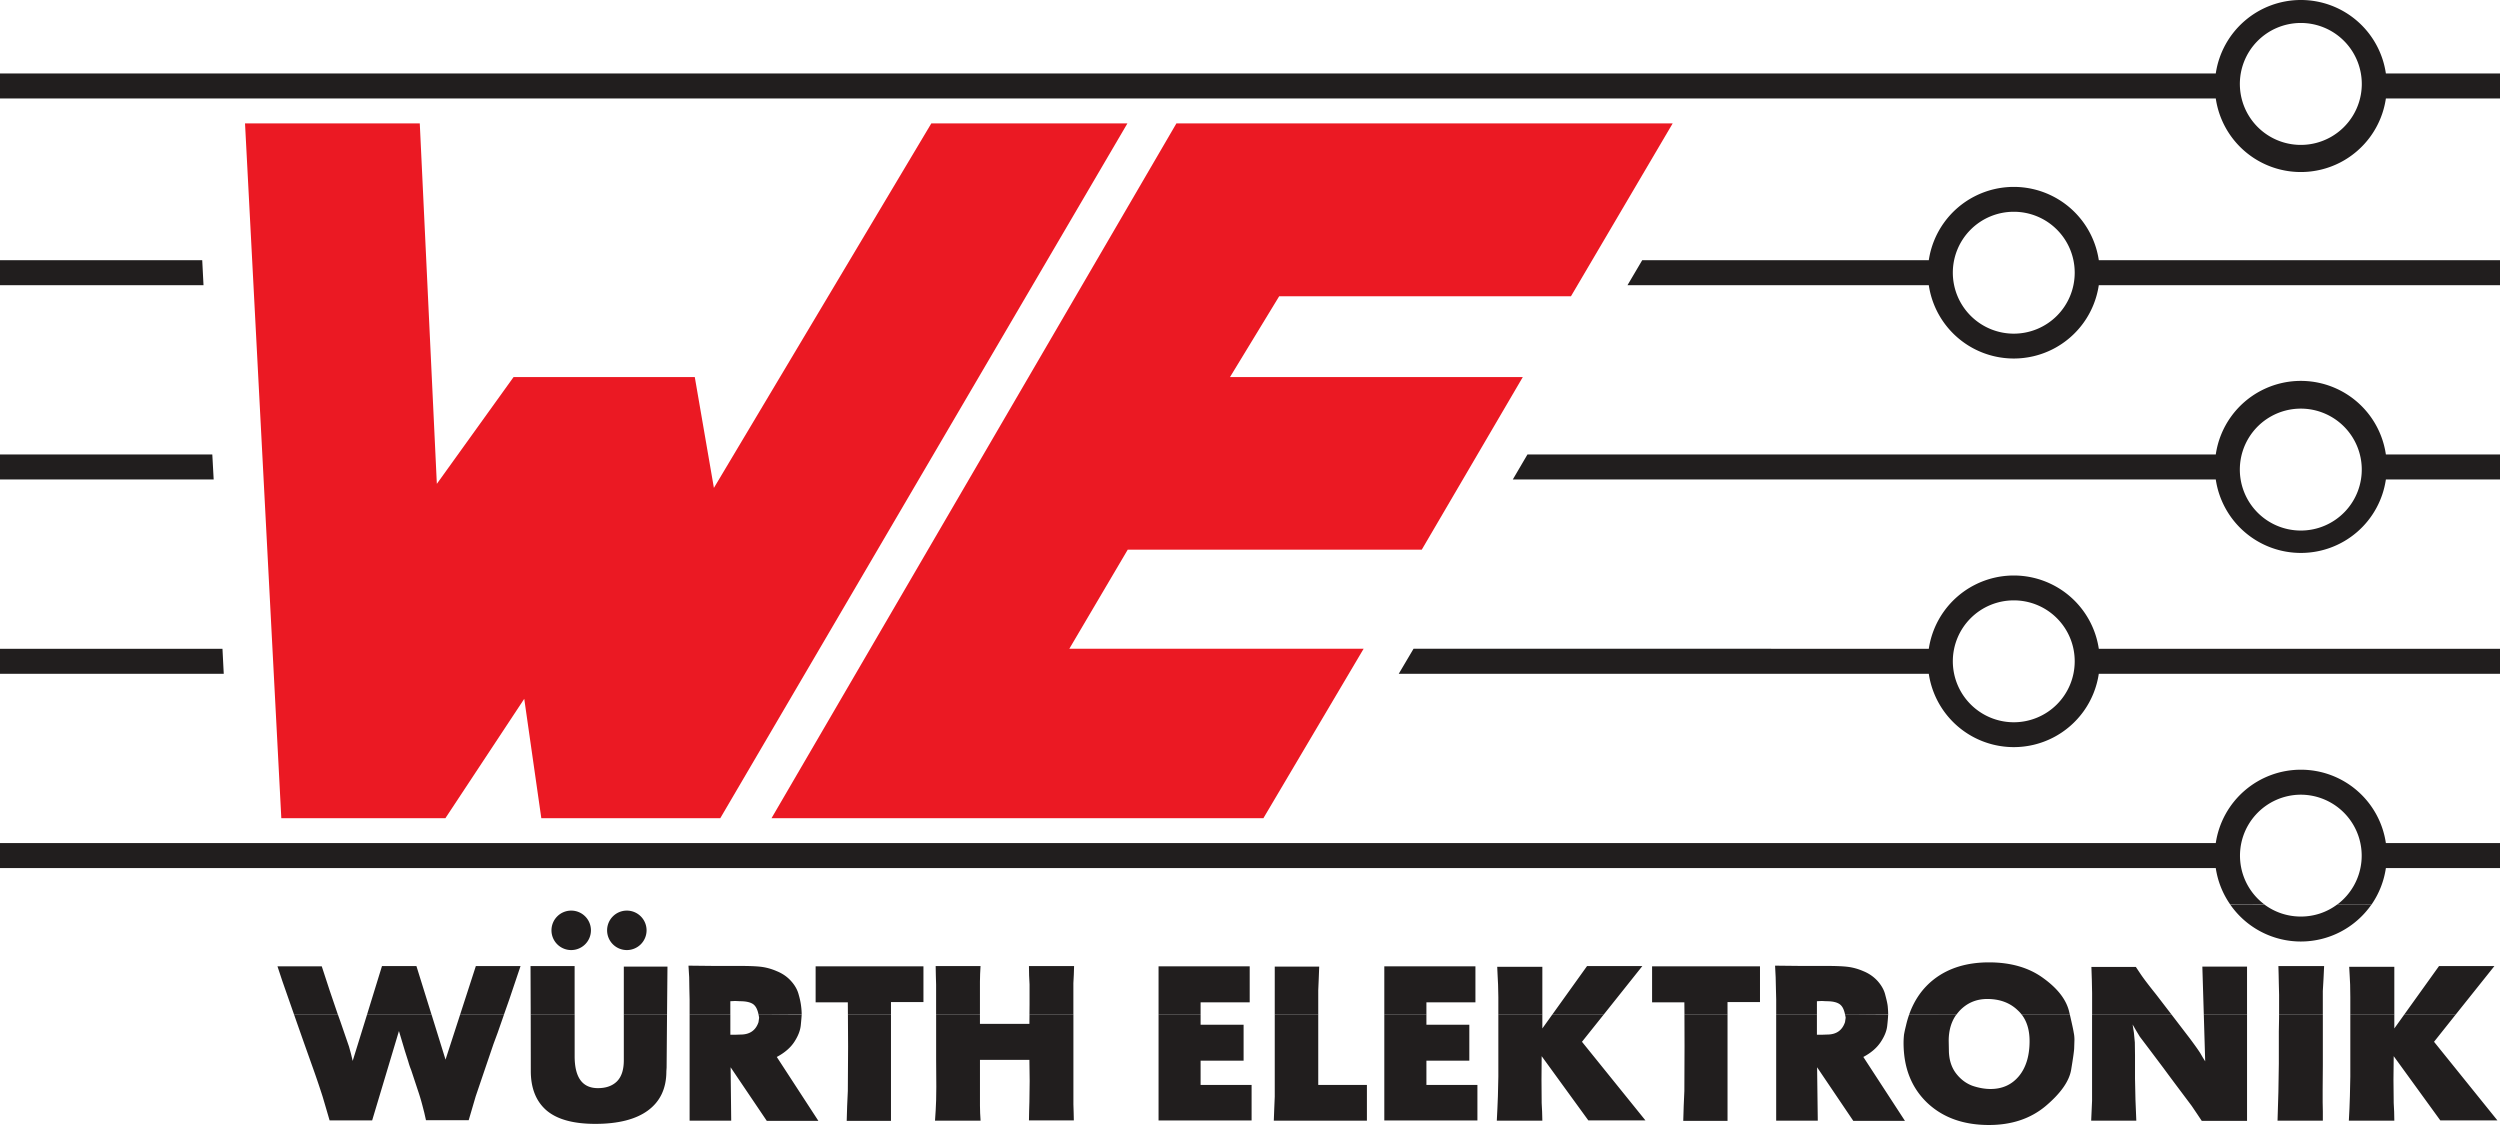 <svg xmlns="http://www.w3.org/2000/svg" version="1.2" viewBox="0 0 113.387 51.023"><g fill-rule="evenodd"><path d="M108.594 46.023v.622l.445-.622h2.332l-.976 1.227 2.875 3.566h-2.59l-2.114-2.914-.011 1.067.011 1.058.02.395.008.406h-2.063l.028-.547.02-.562.019-.89v-2.806zm-3.242 0v2.282l-.008 1.097v.594l.008.414v.418h-2.055l.039-1.297.02-1.285v-1.473l.011-.605v-.145zm-6.856 0l.422.551.395.516c.265.355.43.59.496.703l.097.168.11.176-.063-2.114h1.961v4.813H99.86l-.23-.344-.227-.336-.773-1.031-.285-.383-.227-.308-.594-.79-.472-.624-.168-.278-.16-.277.058.367.043.445.008.575v1.066l.02.95.039.96h-2.047l.04-.902v-3.903zm-9.77 0c-.23.32-.343.72-.343 1.184l.008.406c0 .422.105.774.316 1.059.211.277.461.465.754.574.29.098.563.145.82.145.532 0 .961-.192 1.286-.582.32-.387.484-.918.484-1.59 0-.489-.117-.887-.352-1.196h2.18c.106.454.164.73.176.82.02.09.031.2.031.325l-.012.375c-.004.125-.05.45-.136.969-.086.523-.473 1.074-1.157 1.652-.687.574-1.543.86-2.57.86-1.168 0-2.105-.34-2.816-1.02-.707-.684-1.059-1.586-1.059-2.707 0-.125.008-.246.02-.367.02-.118.05-.258.09-.414.038-.172.085-.332.14-.489zm-6.32 0v.907h.239l.222-.008c.418 0 .688-.188.813-.563l.03-.199a1.306 1.306 0 00-.027-.14l1.954.003a6.98 6.98 0 01-.04.473c-.019.238-.117.492-.296.762-.172.261-.434.492-.79.68l1.887 2.898h-2.343l-1.641-2.43.031 2.422h-1.887v-4.805zm-4.054 0v4.813h-2.008l.02-.672.03-.684.008-2.015-.004-1.442zm-8.399 0v.622l.445-.622h2.332l-.98 1.227 2.879 3.566h-2.59l-2.117-2.914-.008 1.067.008 1.058.02.395.011.406h-2.066l.027-.547.023-.562.02-.89v-2.806zm-5.258 0v.454h1.946v1.628h-1.946v1.102h2.313v1.61h-4.223v-4.794zm-4.906 0v3.184h2.207v1.621h-4.223l.02-.535.023-.555v-3.715zm-5.336 0v.454h1.95v1.628h-1.95v1.102h2.313v1.61h-4.22v-4.794zm-10.008 0v.414h2.243l.004-.414h1.992v4.063l.011.363.008.367h-2.035l.008-.425.012-.414.012-.95-.012-.957h-2.242v2.086l.008.336.02.336h-2.067l.031-.476.02-.457.008-.602-.008-1.246v-2.024zm-4.035 0v4.813h-2.008l.02-.672.031-.684.012-2.015-.008-1.442zm-7.285 0v.907h.238l.227-.008c.414 0 .687-.188.812-.563l.028-.199a6.18 6.18 0 00-.024-.14l1.953.003c-.004.102-.019.262-.039.473-.023.238-.12.492-.297.762-.171.261-.437.492-.792.68l1.886 2.898h-2.34l-1.64-2.43.027 2.422h-1.887v-4.805zm-7.062 0v1.88c0 .968.351 1.449 1.054 1.449.371 0 .656-.102.863-.305.211-.211.313-.531.313-.961v-2.063h1.96l-.019 2.391-.011.176c0 .773-.278 1.363-.832 1.773-.551.407-1.352.61-2.39.61-.99 0-1.724-.2-2.204-.602-.48-.41-.723-1.008-.723-1.797l-.004-2.55zm-10.735 0l.106.297.394 1.145.09.328.078.324.649-2.094h2.93l.632 2.036.66-2.036h1.989l-.286.82-.187.505-.363 1.066-.446 1.313-.16.546-.156.532H19.32l-.078-.344-.09-.348a9.213 9.213 0 00-.199-.66l-.187-.566-.118-.356a3.232 3.232 0 01-.128-.375l-.16-.504-.266-.89-1.215 4.054h-1.93l-.156-.535-.16-.543a42.324 42.324 0 00-.492-1.445l-.336-.945-.348-.989-.117-.336zm0 0" fill="#211e1e"/><path d="M25.012 42.195a.895.895 0 11.894.895.894.894 0 01-.894-.895m2.523 0a.895.895 0 11.895.895.894.894 0 01-.895-.895m81.504 3.828l1.582-2.207h2.512l-1.762 2.207zm-2.441 0v-.8l-.008-.563-.02-.398-.023-.414h2.047v2.175zm-3.23 0v-.902l-.013-.523-.008-.395-.011-.387h2.074l-.027.567-.032.562v1.078zm-3.415 0l-.066-2.183h2.027v2.183zm-5.066 0v-.98l-.012-.594-.02-.594h2.016l.207.31c.125.19.363.503.711.937l.707.921zm-8.301 0c.238-.675.617-1.214 1.144-1.62.653-.5 1.477-.755 2.48-.755 1 0 1.825.243 2.474.723.652.473 1.039.98 1.164 1.524l.03.128H91.7a1.648 1.648 0 00-.195-.21c-.352-.336-.813-.504-1.371-.504-.504 0-.922.18-1.258.535a3.29 3.29 0 00-.148.18zm-6.027 0v-.691l-.012-.477-.012-.53-.027-.528 1.117.012h1.125c.46 0 .809.011 1.039.039.23.027.473.09.723.199.258.105.472.254.652.453.176.2.293.41.344.633.058.215.097.387.11.512.01.12.019.234.019.335v.036l-1.953.008c-.055-.266-.133-.395-.243-.477-.125-.09-.324-.137-.601-.137l-.219-.011-.215.011v.614zm-4.16 0l-.005-.562H74.93v-1.633h4.894v1.621h-1.473v.574zm-6 0l1.581-2.207h2.508l-1.758 2.207zm-2.442 0v-.8l-.012-.563-.02-.398-.019-.414h2.047v2.175zm-5.172 0v-2.195h4.133v1.633h-2.223v.562zm-4.969 0V43.84h2.016l-.02.531-.023.543v1.11zm-5.27 0v-2.195h4.134v1.633h-2.227v.562zm-5.855 0l.004-.476v-.899l-.02-.406-.007-.426h2.047l-.012.387-.02.387v1.433zm-4.234 0V44.66l-.012-.418-.008-.426h2.035l-.019.356-.008.348v1.503zm-4 0l-.004-.562h-1.46v-1.633h4.89v1.621H40.41v.574zm-7.18 0v-.691l-.011-.477-.008-.53-.032-.528 1.118.012h1.129c.46 0 .804.011 1.039.039.226.027.468.09.718.199.258.105.477.254.653.453.18.2.293.41.347.633a3.223 3.223 0 01.13.847v.036l-1.954.008c-.055-.266-.137-.395-.242-.477-.125-.09-.328-.137-.602-.137l-.218-.011-.22.011v.614zm-2.984 0V43.84h1.98l-.02 2.183zm-4.223 0l-.008-2.207h2v2.207zm-3.203 0l.715-2.207h2.027l-.511 1.516-.243.691zm-4.222 0l.68-2.207h1.562l.687 2.207zm-3.305 0l-.535-1.53-.22-.665h2.009l.355 1.086.367 1.078.012.031zm89.36-5c.46.344 1.034.547 1.655.547.622 0 1.192-.203 1.653-.55l1.55.004a3.898 3.898 0 01-6.406.003zm0 0" fill="#211e1e"/><path d="M101.59 3.898a2.765 2.765 0 005.527 0 2.765 2.765 0 10-5.527 0m-1.094-.566A3.901 3.901 0 01104.356 0a3.894 3.894 0 013.855 3.332h5.176v1.133h-5.176a3.898 3.898 0 01-7.715 0H0V3.332zM0 11.801h9.172l.058 1.133H0zm88.57.566a2.766 2.766 0 002.766 2.766 2.762 2.762 0 002.762-2.766 2.759 2.759 0 00-2.762-2.762 2.762 2.762 0 00-2.766 2.762m-1.09-.566a3.898 3.898 0 017.711 0h18.196v1.133H95.19a3.897 3.897 0 01-7.71 0H73.815l.668-1.133zM0 29.426h10.09l.058 1.133H0zm88.57.566a2.766 2.766 0 002.766 2.766 2.762 2.762 0 002.762-2.766 2.759 2.759 0 00-2.762-2.762 2.762 2.762 0 00-2.766 2.762m-1.09-.566a3.898 3.898 0 017.711 0h18.196v1.133H95.19a3.897 3.897 0 01-7.71 0H63.44l.672-1.137zM0 20.613h9.629l.062 1.133H0zm101.59.567a2.765 2.765 0 105.525.001 2.765 2.765 0 00-5.525-.001m-1.094-.567a3.898 3.898 0 017.715 0h5.176v1.133h-5.176a3.894 3.894 0 01-3.856 3.332 3.901 3.901 0 01-3.859-3.332H68.613l.664-1.133zm.656 20.41a3.865 3.865 0 01-.656-1.652H0v-1.133h100.496a3.901 3.901 0 013.86-3.328 3.894 3.894 0 013.855 3.328h5.176v1.133h-5.176a3.896 3.896 0 01-.652 1.656l-1.551-.004a2.767 2.767 0 00-1.653-4.98 2.765 2.765 0 00-1.656 4.976zm0 0" fill="#211e1e"/><path d="M53.355 5.598L34.992 37.109h22.309l4.547-7.687H48.5l2.648-4.492h13.336l4.582-7.828h-13.28l2.23-3.664H71.25l4.613-7.84zm-42.242 0h7.926l.774 16.347 3.48-4.843h8.219l.867 5.027 9.86-16.531h8.894L32.668 37.109h-8.117l-.774-5.414L20.2 37.11h-7.441zm0 0" fill="#eb1923"/></g></svg>